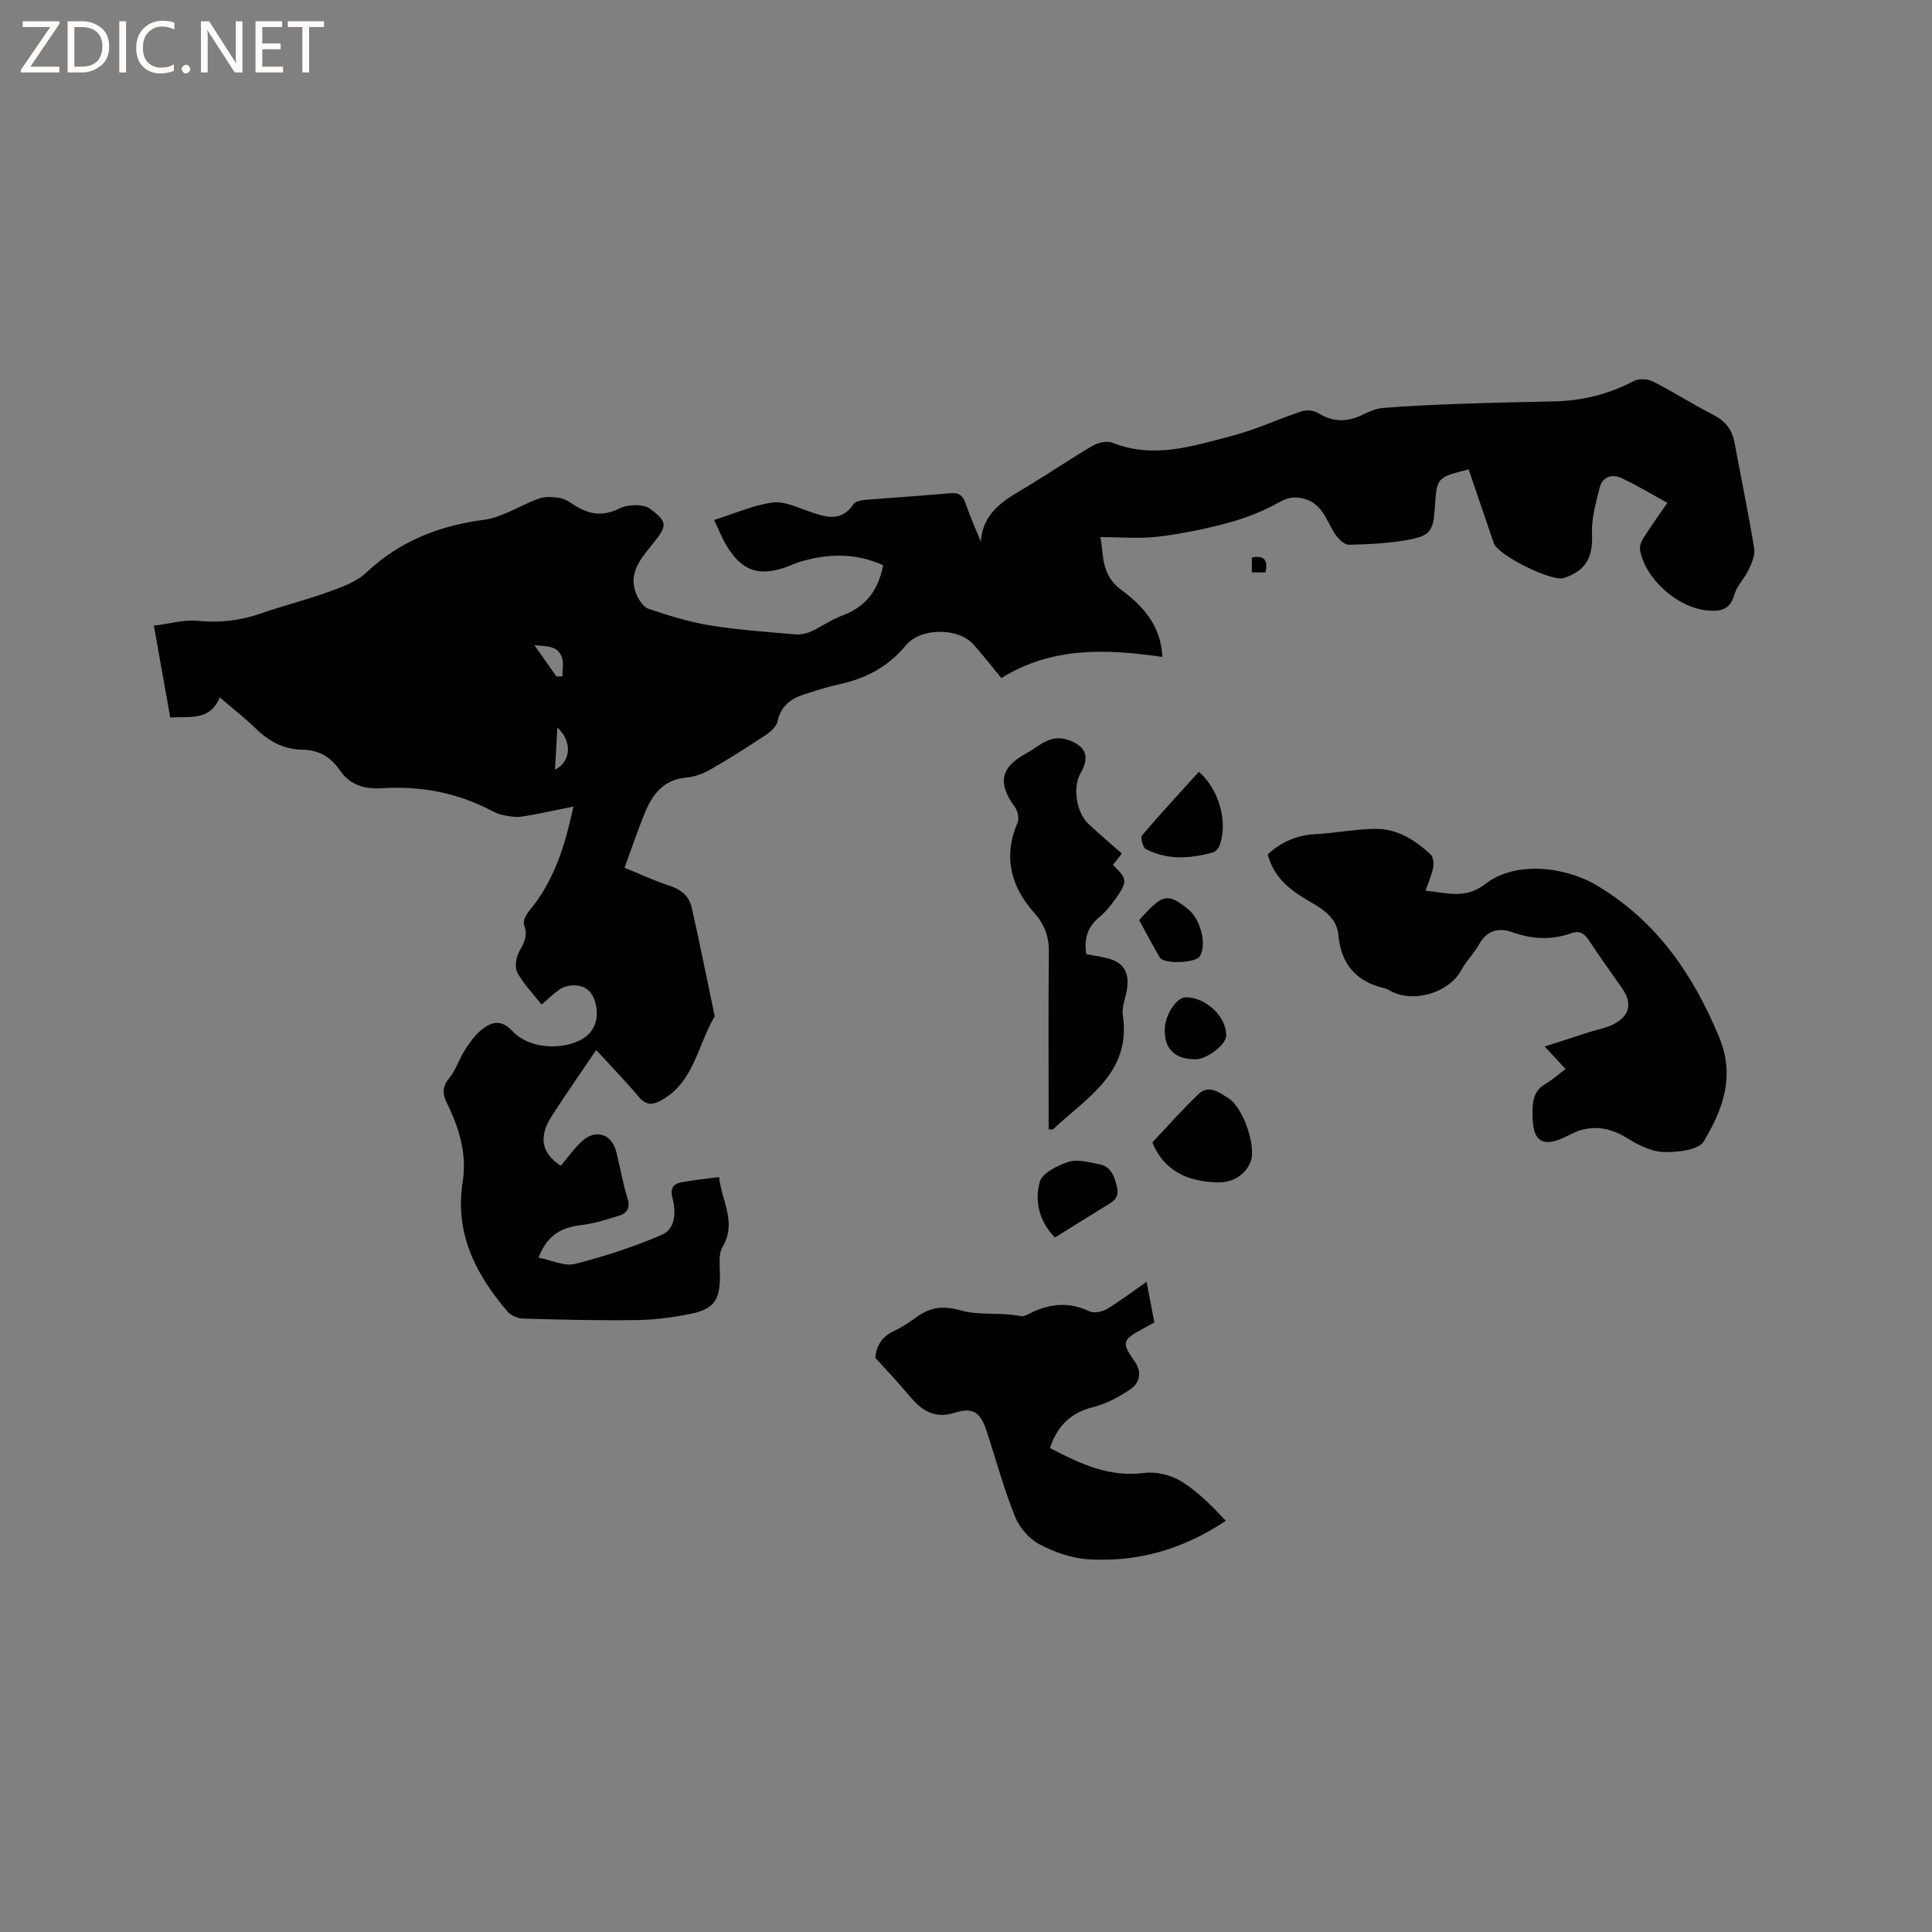 <svg enable-background="new 0 0 400 400" viewBox="0 0 400 400" xmlns="http://www.w3.org/2000/svg"><rect x="0" y="0" width="400" height="400" fill="#808080" stroke="none"/><path d="m12.4 4.8-6.1 9h6v1.2h-8v-.5l6.1-8.9h-5.7v-1.2h7.6v.4z" fill="#fcfbfa"/><path d="m14 15v-10.6h3c1.6 0 2.9.5 4 1.4s1.6 2.2 1.6 3.8-.5 3-1.6 3.9-2.4 1.5-4 1.5zm1.4-9.4v8.2h1.6c1.3 0 2.4-.4 3.1-1.1s1.1-1.8 1.1-3.1-.4-2.3-1.2-3-1.8-1-3.1-1z" fill="#fcfbfa"/><path d="m26.1 4.4v10.6h-1.4v-10.6z" fill="#fcfbfa"/><path d="m36.1 14.6c-.8.4-1.8.6-2.9.6-1.5 0-2.7-.5-3.6-1.4s-1.4-2.2-1.4-3.8c0-1.7.5-3.1 1.5-4.1s2.3-1.6 3.9-1.6c1 0 1.8.1 2.5.4v1.4c-.8-.4-1.6-.6-2.5-.6-1.2 0-2.1.4-2.9 1.2s-1.1 1.8-1.1 3.2c0 1.3.3 2.3 1 3s1.6 1.1 2.7 1.1c1 0 2-.2 2.7-.7v1.3z" fill="#fcfbfa"/><path d="m37.6 14.3c0-.2.1-.5.3-.6s.4-.3.6-.3c.3 0 .5.1.6.3s.3.4.3.6-.1.4-.3.6-.4.3-.6.3c-.3 0-.5-.1-.6-.3s-.3-.4-.3-.6z" fill="#fcfbfa"/><path d="m50.2 15h-1.6l-5.3-8.2c-.2-.2-.3-.5-.4-.7 0 .2.1.7.1 1.5v7.4h-1.4v-10.6h1.7l5.2 8.1c.2.4.4.6.4.7 0-.3-.1-.8-.1-1.5v-7.3h1.4z" fill="#fcfbfa"/><path d="m58.6 15h-5.7v-10.6h5.5v1.2h-4.1v3.4h3.8v1.2h-3.8v3.6h4.3z" fill="#fcfbfa"/><path d="m67.1 5.6h-3.1v9.4h-1.4v-9.4h-3v-1.2h7.5z" fill="#fcfbfa"/><g fill="#010102"><path d="m203.07 112.14c.47-6.5 5.39-8.86 9.94-11.61 4.44-2.69 8.73-5.62 13.21-8.24 1.13-.66 2.96-1.08 4.08-.63 8.55 3.41 16.72.68 24.85-1.44 4.89-1.28 9.54-3.48 14.36-5.07 1-.33 2.5-.18 3.38.36 3.11 1.93 6.1 1.93 9.3.32 1.3-.65 2.74-1.25 4.16-1.37 5.03-.4 10.08-.64 15.12-.82 6.77-.24 13.55-.41 20.33-.54 5.82-.12 11.27-1.49 16.45-4.21 1.04-.55 2.88-.47 3.96.08 4.24 2.16 8.27 4.75 12.51 6.92 2.5 1.28 3.9 3.07 4.4 5.77 1.35 7.28 2.86 14.54 4.06 21.85.23 1.38-.47 3.03-1.11 4.39-.84 1.81-2.46 3.34-2.99 5.21-.87 3.1-2.76 3.52-5.5 3.29-6.11-.51-12.92-6.41-14.03-12.51-.14-.78.27-1.81.73-2.53 1.47-2.32 3.08-4.56 4.93-7.25-3.25-1.78-6.29-3.64-9.5-5.13-1.96-.91-3.96-.3-4.53 2.02-.76 3.11-1.71 6.33-1.57 9.46.21 4.86-1.15 7.64-5.8 9.21-2.5.84-13.67-4.68-14.54-7.22-1.75-5.09-3.48-10.19-5.2-15.26-6.6 1.64-6.6 1.64-7 7.92-.31 4.85-.96 5.88-5.82 6.71-3.95.67-8 .9-12 .96-.96.01-2.2-1.25-2.85-2.24-1.78-2.67-2.52-6.14-6.21-7.22-1.92-.57-3.39-.44-5.3.64-3.28 1.85-6.89 3.27-10.53 4.26-4.79 1.3-9.7 2.3-14.62 2.89-3.79.46-7.68.09-11.92.09.71 3.55.06 7.77 4.26 10.87 4.44 3.28 8.28 7.33 8.57 13.94-11.54-1.67-22.83-2.15-33.32 4.37-1.94-2.34-3.76-4.64-5.69-6.86-3.19-3.66-11.06-3.61-14.11.11-3.59 4.38-8.23 6.83-13.69 8.02-2.47.54-4.9 1.32-7.32 2.1-2.74.89-4.84 2.38-5.51 5.52-.23 1.05-1.31 2.13-2.28 2.78-3.79 2.52-7.64 4.97-11.59 7.24-1.52.87-3.32 1.55-5.05 1.7-4.9.43-7.14 3.69-8.74 7.68-1.41 3.52-2.63 7.1-4.05 10.99 2.96 1.2 6.1 2.67 9.37 3.74 2.36.77 4.01 2.17 4.53 4.44 1.7 7.5 3.2 15.05 4.78 22.59-3.61 5.96-4.25 13.85-11.38 17.54-1.72.89-2.98.75-4.34-.87-2.85-3.39-5.95-6.57-8.83-9.7-3.15 4.66-6.23 9.07-9.15 13.6-2.76 4.27-2.32 7.64 1.83 10.37 1.29-1.54 2.58-3.36 4.15-4.89 2.93-2.85 6.38-1.84 7.35 2.05.79 3.18 1.34 6.44 2.31 9.57.63 2.03-.1 3.09-1.82 3.61-2.51.77-5.04 1.61-7.62 1.91-4 .46-7.12 1.87-8.98 6.75 2.65.52 5.32 1.86 7.51 1.31 6.12-1.53 12.18-3.52 17.98-6.01 2.92-1.25 2.98-4.78 2.25-7.59-.57-2.21.22-3.02 2.04-3.34 2.38-.42 4.79-.67 7.6-1.04.52 4.98 3.73 9.35.71 14.47-.91 1.54-.53 3.91-.53 5.89.02 5.1-1.22 7-6.22 7.99-3.62.72-7.34 1.21-11.03 1.26-7.84.11-15.69-.09-23.53-.31-1.1-.03-2.51-.64-3.21-1.46-6.62-7.75-10.97-16.21-9.26-26.97.88-5.54-.72-10.97-3.19-15.99-1.01-2.05-1.15-3.51.41-5.4 1.38-1.67 2.03-3.93 3.22-5.78 1.01-1.56 2.13-3.17 3.57-4.29 2.01-1.56 3.96-2.11 6.28.38 3.26 3.49 9.64 4.02 13.98 1.89 2.65-1.3 3.87-3.88 3.38-6.84-.48-2.87-1.91-4.65-4.99-4.53-.87.04-1.85.31-2.56.8-1.28.88-2.4 2-3.78 3.18-1.82-2.33-3.82-4.33-5.06-6.72-.59-1.14-.17-3.28.56-4.52 1.04-1.78 1.64-3.23.87-5.31-.27-.75.45-2.13 1.1-2.91 5.13-6.12 7.36-13.41 9.13-21.54-3.87.77-7.23 1.54-10.62 2.07-1.28.2-2.66-.05-3.95-.3-.92-.17-1.81-.61-2.65-1.05-7.05-3.65-14.56-5.01-22.42-4.52-3.6.22-6.63-.6-8.78-3.78-1.82-2.7-4.44-4.17-7.73-4.2-3.96-.04-7.01-1.83-9.77-4.51-2.19-2.13-4.63-4.01-7.32-6.32-2.02 4.99-6.23 3.86-10.24 4.19-1.1-6.17-2.17-12.17-3.39-19.03 3.2-.39 6.2-1.29 9.09-1 4.56.45 8.81-.04 13.1-1.54 4.59-1.61 9.34-2.77 13.91-4.43 2.75-1 5.78-2.05 7.83-3.98 6.93-6.53 15.04-9.73 24.39-10.97 3.93-.52 7.56-3.04 11.42-4.4 1.31-.46 2.91-.34 4.33-.12.99.15 1.95.82 2.83 1.39 3.02 1.94 5.88 2.58 9.44.8 1.75-.88 4.97-1 6.39.05 3.77 2.8 3.52 3.55.57 7.24-2.39 2.99-5.14 5.95-3.49 10.23.48 1.25 1.47 2.85 2.59 3.23 4.16 1.41 8.42 2.73 12.74 3.44 5.83.95 11.75 1.34 17.65 1.86 1.07.09 2.27-.15 3.25-.59 2.2-1 4.21-2.47 6.47-3.3 4.89-1.79 7.49-5.28 8.48-10.43-5.79-2.62-11.65-2.45-17.58-.59-.7.22-1.37.56-2.07.82-5.95 2.26-9.65 1.02-12.86-4.43-.9-1.52-1.55-3.19-2.49-5.16 4.26-1.34 8.08-3.06 12.07-3.62 2.39-.33 5.09.99 7.56 1.84 3.4 1.17 6.62 2.34 9.22-1.49.38-.56 1.47-.81 2.26-.88 5.91-.5 11.84-.85 17.75-1.39 1.83-.17 2.64.46 3.22 2.14.9 2.67 2.07 5.26 3.14 7.88zm-87.86 27.92c.41-.01.82-.02 1.23-.04 0-1.23.27-2.55-.05-3.69-.76-2.69-3.11-2.5-5.74-2.74 1.7 2.41 3.13 4.44 4.56 6.47zm.19 10.58c-.18 3.22-.34 5.86-.5 8.72 3.32-1.62 3.65-5.87.5-8.72z"/><path d="m324.14 221.32c-1.42-1.52-2.63-2.82-4.33-4.65 3.39-1.1 6.43-2.09 9.48-3.06 1.51-.48 3.11-.75 4.52-1.43 3.63-1.75 4.26-4.37 2-7.62-2.3-3.3-4.69-6.55-6.87-9.93-.98-1.51-2.07-1.98-3.69-1.4-4.06 1.44-8.05 1.23-12.09-.21-2.91-1.04-5.31-.42-6.95 2.53-1.02 1.84-2.62 3.36-3.61 5.22-2.57 4.85-10.21 7.08-14.98 4.25-.27-.16-.57-.31-.87-.38-5.88-1.37-9.1-4.91-9.65-11.06-.33-3.67-3.4-5.47-6.23-7.1-3.89-2.24-7.17-4.89-8.4-9.6 2.76-2.51 5.98-3.98 9.88-4.18 4.2-.22 8.38-1.08 12.57-1.09 4.41-.01 8.08 2.33 11.24 5.26.56.52.73 1.83.57 2.69-.28 1.53-.95 2.99-1.58 4.85 4.39.38 8.18 1.88 12.38-1.4 6.18-4.82 16.55-3.64 23.27.42 12.31 7.43 19.73 18.32 25.13 31.3 3.4 8.17.7 15.05-3.18 21.57-1.08 1.81-5.47 2.31-8.3 2.21-2.58-.09-5.32-1.47-7.61-2.9-3.91-2.44-7.89-2.77-11.76-.71-6.87 3.67-7.97.38-7.77-5.5.08-2.2.68-3.82 2.64-4.98 1.44-.84 2.69-1.97 4.19-3.1z"/><path d="m237.39 265.39c.58 3.06 1.09 5.71 1.61 8.4-.92.51-1.65.93-2.38 1.32-4.3 2.31-4.44 2.87-1.74 6.7 1.56 2.22 1.21 4.45-.88 5.85-2.33 1.56-4.94 2.99-7.63 3.65-4.6 1.14-7.41 3.79-8.99 8.49 6.13 3.19 12.12 6.1 19.45 5.16 2.49-.32 5.56.4 7.71 1.72 3.47 2.13 6.39 5.15 9.26 8.19-9.23 6.11-18.53 8.56-28.43 7.97-3.46-.21-7.07-1.48-10.16-3.11-2.12-1.12-4.13-3.44-5.04-5.68-2.28-5.68-3.91-11.62-5.8-17.46-1.31-4.06-2.7-5.34-6.64-4.11-4.81 1.5-7.34-.93-9.95-4.07-1.9-2.28-3.97-4.43-6.54-7.28.08-1.82.92-4.21 3.84-5.56 1.62-.75 3.14-1.78 4.6-2.82 2.94-2.11 5.44-2.52 9.42-1.4 3.62 1.03 8.13.3 12.22 1.14.71.15 1.61-.44 2.37-.8 3.92-1.84 7.78-2.14 11.83-.2.95.46 2.67.11 3.67-.48 2.69-1.62 5.21-3.55 8.2-5.62z"/><path d="m217.11 233.82c0-1.03 0-2.05 0-3.06 0-11.23-.08-22.47.05-33.7.04-3.19-.94-5.7-3.02-8.05-4.87-5.49-6.49-11.63-3.47-18.68.37-.86.04-2.43-.55-3.24-3.57-4.86-3.04-8.18 2.22-11.03 2.68-1.45 4.98-4.09 8.65-2.91 3.79 1.22 4.75 3.47 2.73 6.93-1.68 2.87-.89 8.16 1.65 10.52 2.25 2.08 4.57 4.06 6.89 6.11-.71.91-1.28 1.65-1.84 2.37 2.99 2.87 3.08 3.41.56 6.99-.97 1.37-2.06 2.72-3.35 3.79-2.35 1.96-3.26 4.33-2.72 7.69 1.31.25 2.74.46 4.14.79 3.45.83 4.77 2.74 4.31 6.25-.25 1.88-1.16 3.82-.89 5.6 1.79 11.98-7.51 17.04-14.43 23.61-.11.11-.4.02-.93.02z"/><path d="m238.58 236.53c3.22-3.41 6.23-6.84 9.51-9.98 2.2-2.11 4.44-.3 6.3.87 2.98 1.87 5.87 10.11 4.47 13.28-1.16 2.61-3.65 4.15-6.65 4.1-6.3-.1-11.3-2.44-13.63-8.27z"/><path d="m248.21 159.79c4.28 3.67 6.16 10.85 4.18 15.5-.22.5-.79 1.06-1.3 1.2-4.69 1.32-9.4 1.6-13.86-.7-.62-.32-1.16-2.38-.78-2.83 3.81-4.49 7.82-8.81 11.76-13.17z"/><path d="m218.41 256.21c-3.32-3.39-4.23-7.58-3.13-11.53.51-1.84 3.7-3.4 5.98-4.14 1.84-.59 4.17.09 6.23.47 2.6.48 3.26 2.57 3.79 4.88.51 2.28-.97 2.95-2.42 3.84-3.49 2.15-6.96 4.31-10.45 6.48z"/><path d="m241.14 213.27c.02-3.09 2.38-6.77 4.36-6.79 4.17-.04 8.49 4.09 8.37 7.98-.06 1.86-3.96 4.83-6.35 4.85-4.21.02-6.4-2.06-6.38-6.04z"/><path d="m235.86 190.51c.69-.76 1.24-1.39 1.82-1.99 3.28-3.35 4.48-3.38 8.31-.28 2.62 2.12 3.92 7.36 2.41 9.76-.87 1.4-7.43 1.66-8.27.24-1.5-2.53-2.85-5.13-4.27-7.73z"/><path d="m262 118.51c-1 0-1.81 0-2.82 0 0-1.06 0-2.01 0-3.08 2.47-.48 3.41.38 2.82 3.08z"/></g></svg>